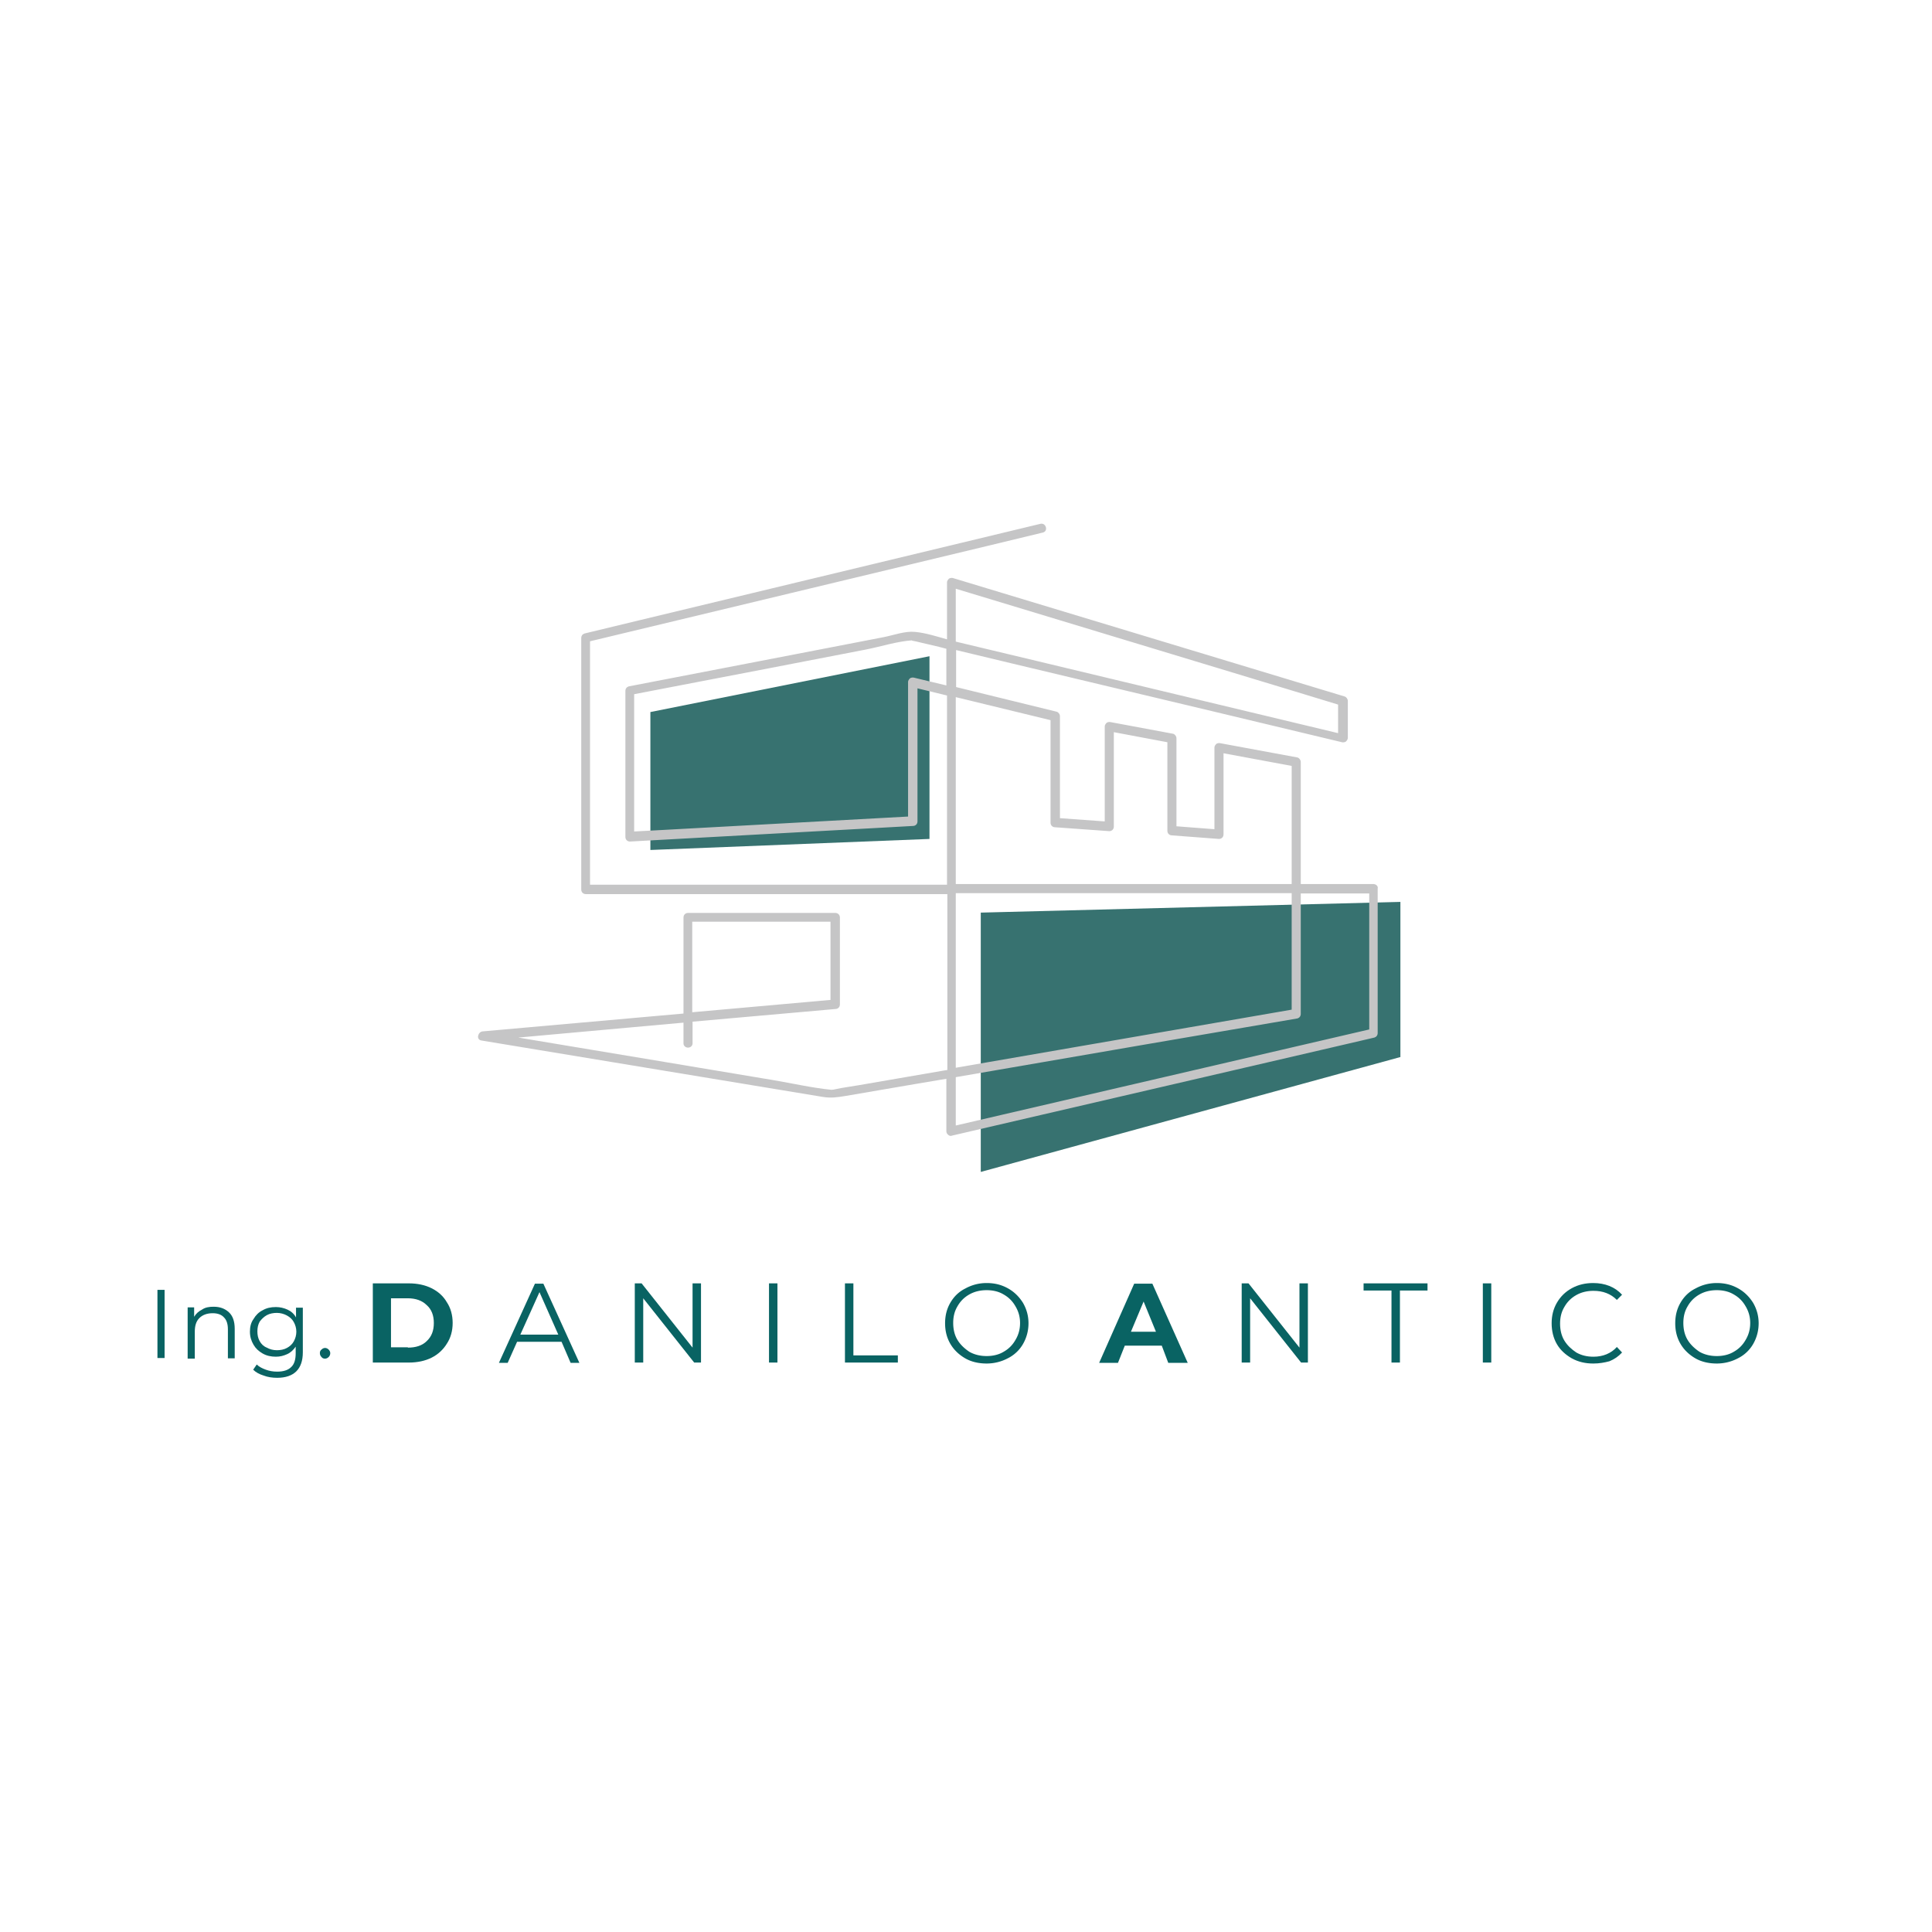 <?xml version="1.0" encoding="UTF-8"?>
<svg data-bbox="36.7 161.36 524.6 272.94" viewBox="0 0 595.3 595.3" xmlns:xlink="http://www.w3.org/1999/xlink" xmlns="http://www.w3.org/2000/svg" data-type="ugc">
    <g>
        <defs>
            <path id="55d6814d-e53b-42f6-bd99-4a51d4aa74a2" d="M431.5 161.1V361H147.3V161.1z"/>
        </defs>
        <clipPath id="9123f28a-5509-4682-a8fb-8a8c5ff777a8">
            <use xlink:href="#55d6814d-e53b-42f6-bd99-4a51d4aa74a2" overflow="visible"/>
        </clipPath>
        <g opacity=".93" clip-path="url(#9123f28a-5509-4682-a8fb-8a8c5ff777a8)">
            <path d="m200.4 261.9 86-3.4v-56.3l-86 17.2z" fill="#296866"/>
        </g>
        <defs>
            <path id="b5b36f23-7ecb-43b4-b342-1efb8a1f2f96" d="M431.5 161.1V361H147.3V161.1z"/>
        </defs>
        <clipPath id="6d03bd98-70ae-4f23-b269-89adc36a155b">
            <use xlink:href="#b5b36f23-7ecb-43b4-b342-1efb8a1f2f96" overflow="visible"/>
        </clipPath>
        <g opacity=".93" clip-path="url(#6d03bd98-70ae-4f23-b269-89adc36a155b)">
            <path d="m431.5 325.7-129.3 35.4v-79.9l129.3-3.3z" fill="#296866"/>
        </g>
        <defs>
            <path id="6f4d5e91-a99d-47b9-a41b-be038eb46171" d="M431.5 161.1V361H147.3V161.1z"/>
        </defs>
        <clipPath id="dc6264a9-139b-47e5-a2a0-dcc2845fcc76">
            <use xlink:href="#6f4d5e91-a99d-47b9-a41b-be038eb46171" overflow="visible"/>
        </clipPath>
        <g clip-path="url(#dc6264a9-139b-47e5-a2a0-dcc2845fcc76)">
            <path d="M423.3 272.4h-22.5v-37.6c0-.6-.4-1.2-1-1.4L376 229c-.4-.1-.9 0-1.2.2-.3.3-.6.7-.6 1.1v25.2l-11.7-.9v-27.1c0-.6-.4-1.2-1-1.4l-19.3-3.6c-.4-.1-.9 0-1.2.2-.3.3-.6.7-.6 1.1v29.3l-13.8-1v-31.4c0-.6-.4-1.2-1-1.4l-31-7.6v-11.4l17.5 4.2 62.1 14.8 39.3 9.4c.4.1.9 0 1.2-.2.3-.3.6-.7.6-1.1V216c0-.6-.4-1.2-1-1.4l-105.5-31.9-15.2-4.6c-.4-.1-.9 0-1.2.2-.3.3-.6.7-.6 1.1V197c-3.2-.9-6.6-2-9.9-2.3-3-.3-6.5 1-9.5 1.6l-27.4 5.3-51.3 9.9c-.6.2-1 .7-1 1.4v45c0 .8.6 1.4 1.4 1.4l76.4-4.2 10.8-.6c.8 0 1.4-.6 1.4-1.4v-41l9.1 2.2v58.3h-110v-75l122.1-29.3 17.4-4.2c1.8-.4 1-3.1-.7-2.7L197.5 191l-17.4 4.2c-.6.2-1 .7-1 1.4v77.5c0 .8.6 1.4 1.4 1.4h111.4v54.2l-1.3.2-26.1 4.5c-2.3.4-4.7.7-7 1.2-.4.1-.9.2-1.3.2-6-.6-12.1-2-18-3l-33.5-5.6-45-7.5 50.9-4.6v6.4c0 .8.7 1.3 1.4 1.3.8 0 1.4-.6 1.4-1.3v-6.7l30.5-2.7 13.5-1.2c.8 0 1.4-.6 1.4-1.4v-26.8c0-.8-.6-1.4-1.4-1.4H212c-.8 0-1.4.6-1.4 1.4v29.6l-48.4 4.3-13.5 1.2c-1.4.1-2.1 2.5-.4 2.8L253.6 338c2.5.4 4.4.1 6.9-.3l22.2-3.8 8.9-1.5v16.2c0 .4.2.8.6 1.1.3.3.8.4 1.2.2l114.2-26.5 15.9-3.7c.6-.2 1-.7 1-1.4v-44.5c.2-.7-.4-1.3-1.2-1.4m-210 11.6h42.6v24.1l-42.6 3.8zm184.9-71.2 14.1 4.3v8.8l-93.1-22.3-24.7-5.9v-16.3zm-116.6-4c-.4-.1-.9 0-1.2.2-.3.3-.6.7-.6 1.1v41.5l-75 4.1-9.4.5v-42.3l41.6-8 30-5.8c4.5-.9 9.5-2.5 14.1-2.8-.7.1 1.3.3 1.8.5l6.4 1.5 2.3.6v11.3zm12.9 6 29.2 7.1v31.6c0 .8.6 1.4 1.4 1.4l16.7 1.2c.8 0 1.4-.6 1.4-1.4v-29.1l16.5 3.1V256c0 .8.6 1.4 1.4 1.4l14.5 1.1c.8 0 1.4-.6 1.4-1.4v-25l21 3.9v36.4H294.5zm0 76.7v-16.3H398v35.9L294.5 329zm14.2 52-14.2 3.3v-14.9l58-10 47.3-8.1c.6-.2 1-.7 1-1.4v-37.1h21.1v41.9z" fill="#c5c5c6"/>
        </g>
        <g transform="translate(26 106)">
            <defs>
                <path id="6f741ba0-f0a9-421e-bbcd-5dc9356773e4" d="M535.3 279.5v48.8H8v-48.8z"/>
            </defs>
            <clipPath id="6036c4c1-7d2a-4571-8226-9a997e4bb132">
                <use xlink:href="#6f741ba0-f0a9-421e-bbcd-5dc9356773e4" overflow="visible"/>
            </clipPath>
            <g clip-path="url(#6036c4c1-7d2a-4571-8226-9a997e4bb132)">
                <path fill="none" d="M310.7 281.7v44.4H81.2v-44.4z"/>
                <path fill="none" d="M310.7 279.5v48.8H81.2v-48.8z"/>
                <path d="M88.876 289.437h11.1c2.6 0 5 .5 7 1.5s3.6 2.4 4.7 4.3c1.2 1.8 1.8 4 1.8 6.4s-.6 4.6-1.8 6.4c-1.1 1.8-2.7 3.3-4.7 4.3s-4.4 1.5-7 1.5h-11.1zm10.8 19.8c2.4 0 4.4-.6 5.8-2 1.5-1.4 2.2-3.2 2.2-5.6 0-2.3-.7-4.2-2.2-5.5-1.4-1.4-3.4-2.1-5.8-2.1h-5.2v15.1h5.2z" fill="#096363"/>
                <path d="M147.028 307.437h-13.7l-2.9 6.5h-2.7l11.1-24.4h2.6l11.1 24.4h-2.7zm-1-2.2-5.8-13.1-5.9 13.1z" fill="#096363"/>
                <path d="M189.996 289.437v24.4h-2.1l-15.7-19.8v19.8h-2.6v-24.4h2.1l15.7 19.8v-19.8z" fill="#096363"/>
                <path d="M210.95 289.437h2.6v24.4h-2.6z" fill="#096363"/>
                <path d="M234.353 289.437h2.6v22.2h13.7v2.2h-16.3z" fill="#096363"/>
                <path d="M278.007 314.137c-2.4 0-4.7-.5-6.6-1.6s-3.5-2.6-4.6-4.5-1.6-4-1.6-6.3.5-4.4 1.6-6.3 2.6-3.4 4.6-4.4c2-1.1 4.2-1.7 6.6-1.7s4.5.5 6.5 1.6 3.5 2.6 4.7 4.5c1.1 1.9 1.7 4 1.7 6.3s-.6 4.5-1.7 6.4a11.1 11.1 0 0 1-4.7 4.4c-1.9 1-4.1 1.6-6.5 1.6m0-2.3c1.9 0 3.7-.4 5.2-1.3 1.6-.9 2.8-2.1 3.7-3.7.9-1.5 1.4-3.2 1.4-5.2 0-1.9-.5-3.6-1.4-5.1-.9-1.6-2.1-2.8-3.7-3.7-1.5-.9-3.3-1.3-5.2-1.3s-3.7.4-5.3 1.3-2.8 2.1-3.7 3.7c-.9 1.5-1.3 3.2-1.3 5.1s.4 3.7 1.3 5.2 2.2 2.7 3.7 3.7c1.6.9 3.4 1.3 5.3 1.3" fill="#096363"/>
                <path fill="none" d="M534 281.7v44.4H305.8v-44.4z"/>
                <path fill="none" d="M535.3 279.5v48.8H305.8v-48.8z"/>
                <path d="M331.975 308.637h-11.4l-2.1 5.3h-5.8l10.8-24.4h5.6l10.9 24.4h-6zm-1.8-4.3-3.8-9.3-3.9 9.3z" fill="#096363"/>
                <path d="M376.999 289.437v24.4h-2.1l-15.7-19.8v19.8h-2.6v-24.4h2.1l15.7 19.8v-19.8z" fill="#096363"/>
                <path d="M402.653 291.637h-8.5v-2.2h19.7v2.2h-8.5v22.2h-2.6v-22.2z" fill="#096363"/>
                <path d="M430.9 289.437h2.6v24.4h-2.6z" fill="#096363"/>
                <path d="M464.902 314.137c-2.4 0-4.6-.5-6.6-1.6-1.9-1.1-3.5-2.5-4.6-4.4s-1.6-4.1-1.6-6.4.5-4.4 1.6-6.3 2.6-3.4 4.6-4.5 4.2-1.6 6.6-1.6c1.8 0 3.5.3 5 .9q2.25.9 3.9 2.7l-1.6 1.6c-1.9-1.9-4.3-2.8-7.2-2.8-1.9 0-3.7.4-5.3 1.3s-2.8 2.1-3.7 3.7c-.9 1.5-1.3 3.2-1.3 5.1s.4 3.7 1.3 5.2 2.2 2.7 3.7 3.7c1.6.9 3.3 1.3 5.3 1.3 2.9 0 5.4-1 7.2-3l1.6 1.7q-1.65 1.8-3.9 2.7c-1.5.4-3.1.7-5 .7" fill="#096363"/>
                <path d="M502.985 314.137c-2.4 0-4.7-.5-6.6-1.6s-3.5-2.6-4.6-4.5-1.6-4-1.6-6.3.5-4.4 1.6-6.3 2.6-3.4 4.6-4.4c2-1.1 4.2-1.7 6.6-1.7s4.5.5 6.5 1.6 3.5 2.6 4.7 4.5c1.1 1.9 1.7 4 1.7 6.3s-.6 4.5-1.7 6.4a11.1 11.1 0 0 1-4.7 4.4c-1.9 1-4.1 1.6-6.5 1.6m0-2.3c1.9 0 3.7-.4 5.2-1.3 1.6-.9 2.8-2.1 3.7-3.7.9-1.5 1.4-3.2 1.4-5.2 0-1.9-.5-3.6-1.4-5.1-.9-1.6-2.1-2.8-3.7-3.7-1.5-.9-3.3-1.3-5.2-1.3s-3.7.4-5.3 1.3-2.8 2.1-3.7 3.7c-.9 1.5-1.3 3.2-1.3 5.1s.4 3.7 1.3 5.2 2.2 2.7 3.7 3.7c1.6.9 3.4 1.3 5.3 1.3" fill="#096363"/>
                <path fill="none" d="M81.2 281.7v44.4H10.7v-44.4z"/>
                <path fill="none" d="M79.5 282.9v42h-63v-42z"/>
                <path d="M22.513 291.437h2.2v21h-2.2z" fill="#096363"/>
                <path d="M39.822 296.637c2 0 3.5.6 4.7 1.7q1.8 1.65 1.8 5.1v9.1h-2.1v-8.9c0-1.7-.4-2.9-1.2-3.7-.8-.9-2-1.3-3.5-1.3-1.7 0-3.1.5-4.1 1.5s-1.4 2.4-1.4 4.2v8.3h-2.2v-15.8h2v2.9c.6-1 1.4-1.7 2.4-2.2 1-.7 2.2-.9 3.6-.9" fill="#096363"/>
                <path d="M67.31 296.737v13.9c0 2.7-.7 4.6-2 5.9s-3.3 2-5.9 2c-1.5 0-2.9-.2-4.2-.7-1.3-.4-2.4-1-3.2-1.8l1.1-1.6c.7.7 1.7 1.2 2.8 1.6s2.2.6 3.5.6c2 0 3.4-.5 4.3-1.4 1-.9 1.4-2.4 1.4-4.3v-2c-.7 1-1.5 1.8-2.6 2.3s-2.2.8-3.5.8c-1.5 0-2.9-.3-4.1-1s-2.1-1.5-2.8-2.7-1.1-2.5-1.1-4 .3-2.8 1.1-3.9c.7-1.2 1.6-2.1 2.8-2.7 1.2-.7 2.5-1 4.1-1 1.3 0 2.5.3 3.6.8s2 1.3 2.6 2.4v-3h2.1zm-8 13.3c1.1 0 2.2-.2 3.1-.7s1.6-1.1 2.1-2 .8-1.9.8-3-.3-2.1-.8-3-1.2-1.5-2.1-2-2-.8-3.1-.8-2.2.2-3.1.7-1.6 1.2-2.2 2c-.5.9-.7 1.9-.7 3s.2 2.1.7 3 1.2 1.6 2.2 2c.9.5 1.9.8 3.1.8" fill="#096363"/>
                <defs>
                    <path id="31bfc54d-6c9c-4ddd-9a5f-b0a67580aea7" d="M79.1 308.1v8.4h-8v-8.4z"/>
                </defs>
                <clipPath id="4b8ded31-6d32-419a-8138-45baf7348770">
                    <use xlink:href="#31bfc54d-6c9c-4ddd-9a5f-b0a67580aea7" overflow="visible"/>
                </clipPath>
                <g clip-path="url(#4b8ded31-6d32-419a-8138-45baf7348770)">
                    <path d="M74.163 312.637c-.4 0-.8-.1-1.1-.5-.3-.3-.5-.7-.5-1.2 0-.4.1-.8.5-1.1.3-.3.7-.5 1.1-.5s.8.2 1.1.5.5.7.5 1.1c0 .5-.2.9-.5 1.2s-.7.5-1.1.5" fill="#096363"/>
                </g>
            </g>
        </g>
    </g>
</svg>
